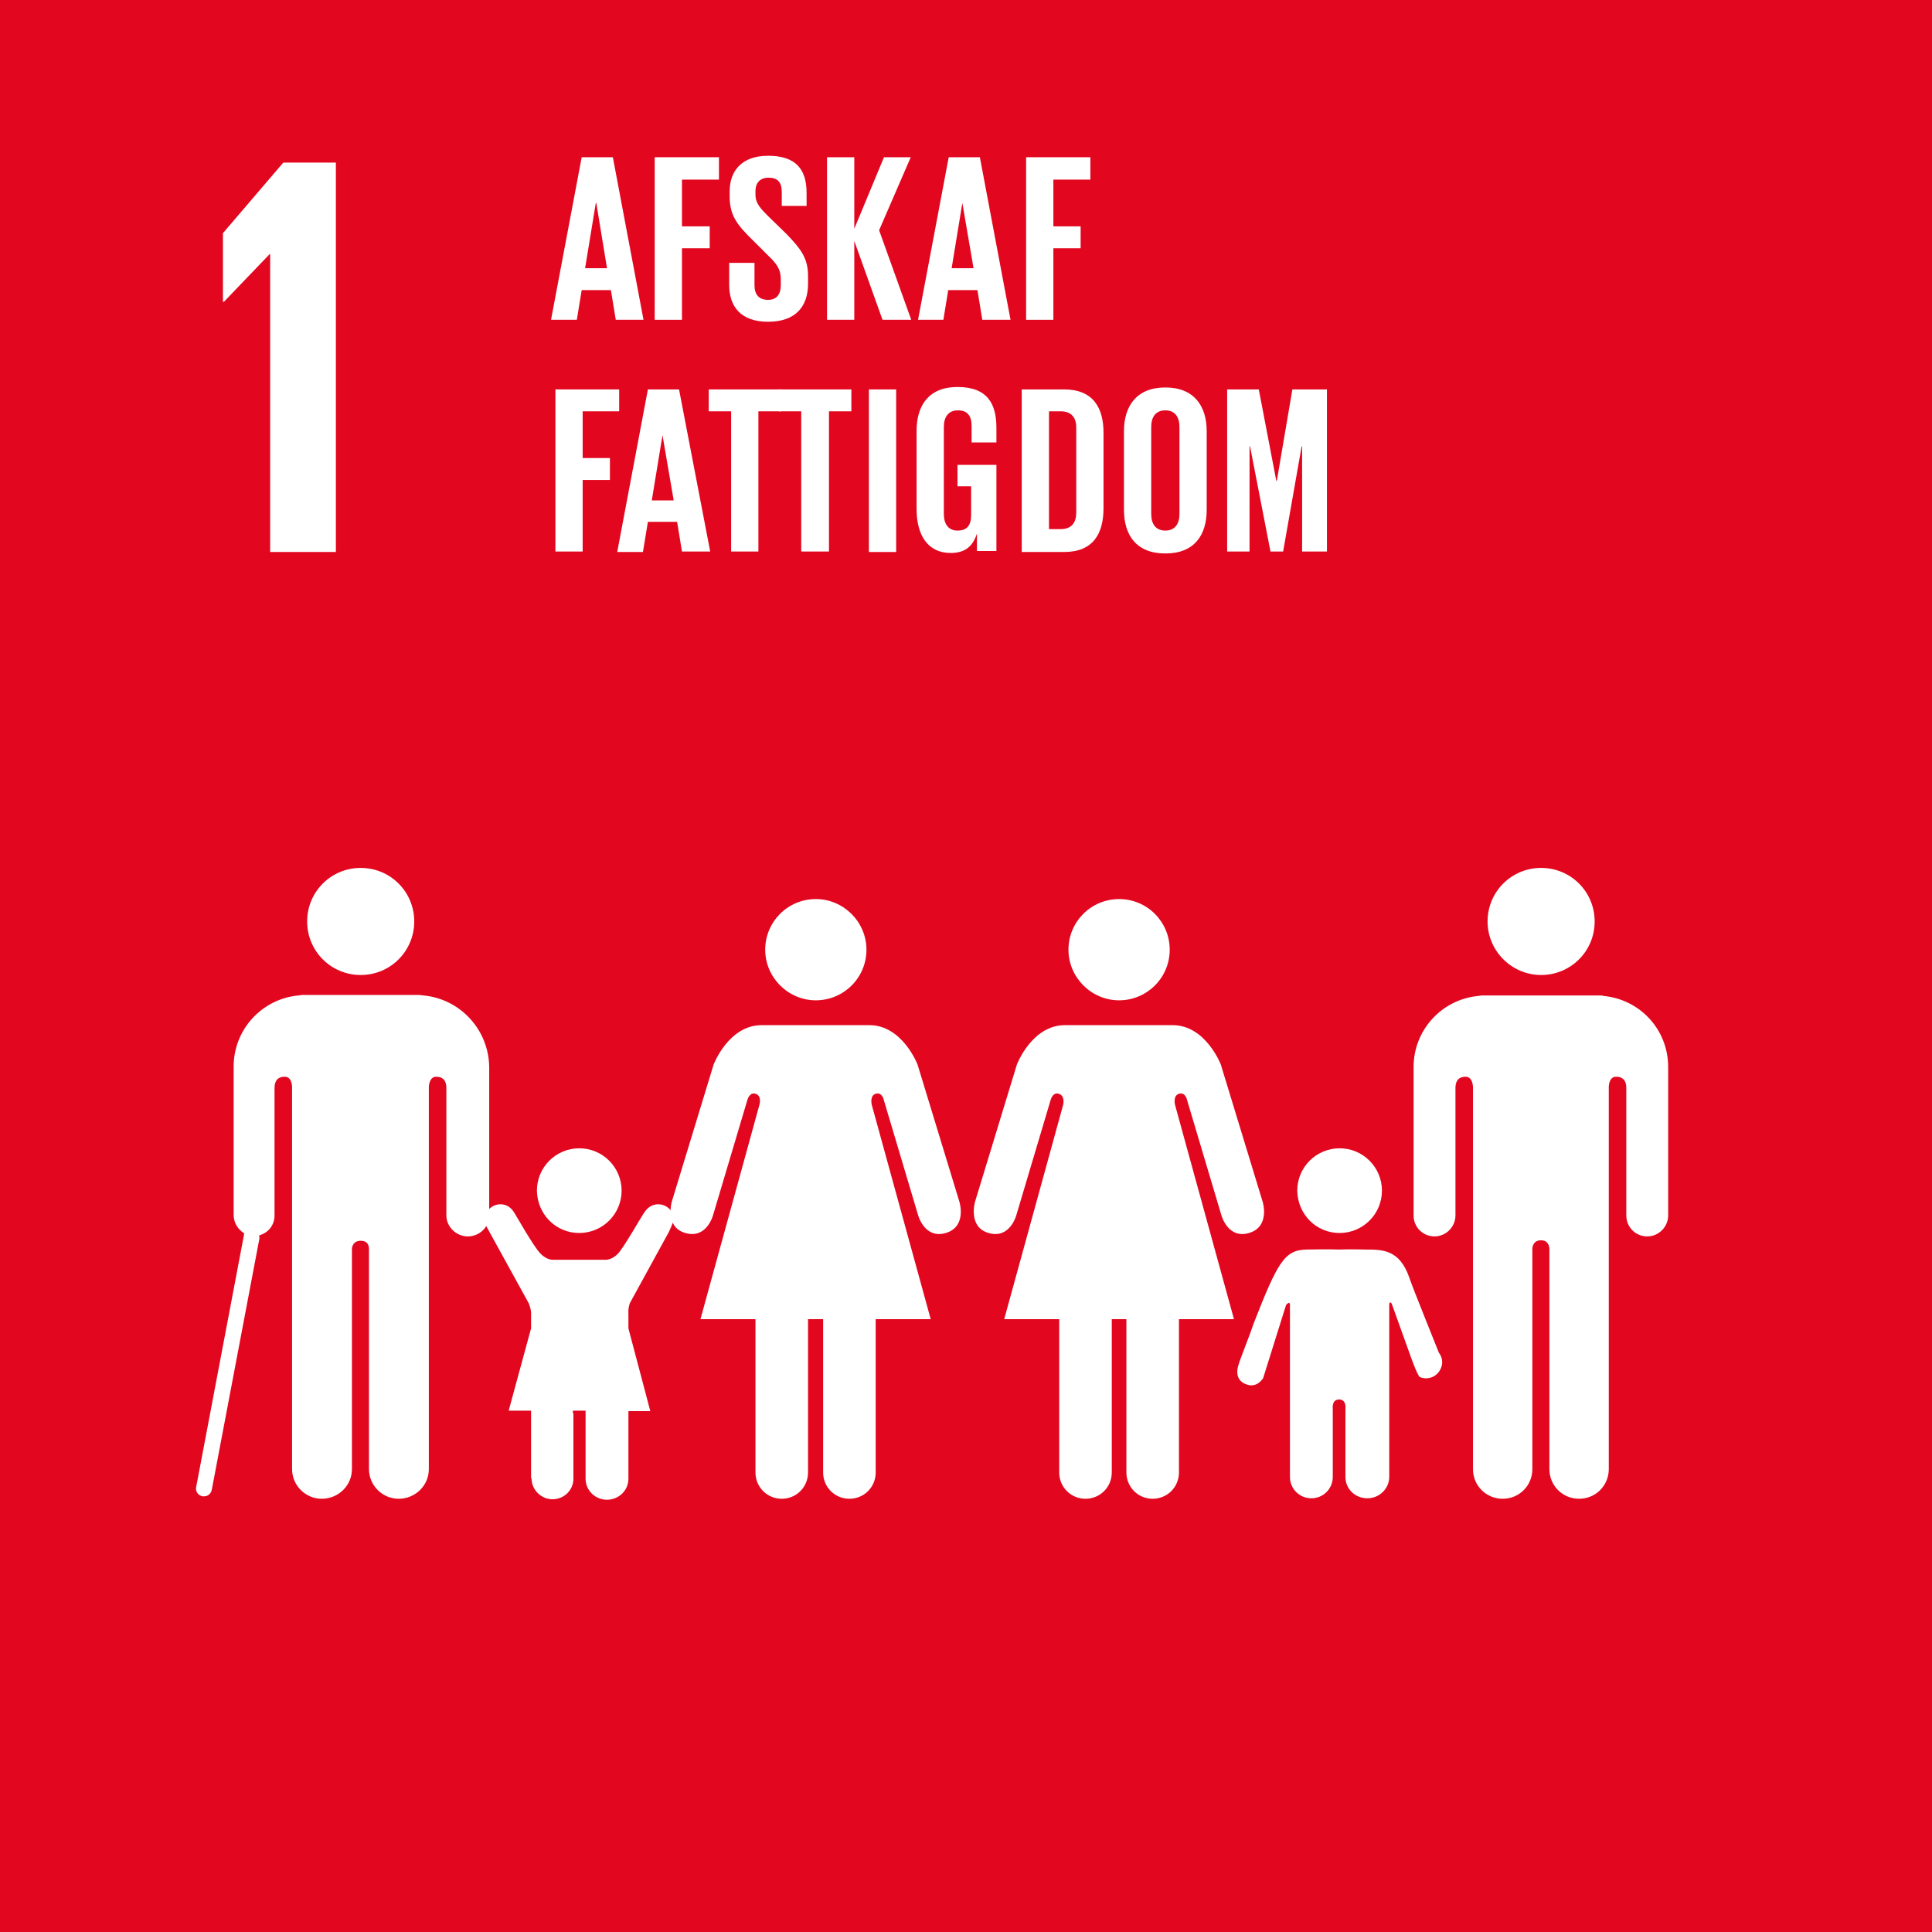 <?xml version="1.0" encoding="utf-8"?>
<!-- Generator: Adobe Illustrator 19.0.0, SVG Export Plug-In . SVG Version: 6.00 Build 0)  -->
<svg version="1.1" id="Lag_1" xmlns="http://www.w3.org/2000/svg" xmlns:xlink="http://www.w3.org/1999/xlink" x="0px" y="0px"
	 viewBox="0 0 396.9 396.9" style="enable-background:new 0 0 396.9 396.9;" xml:space="preserve">
<style type="text/css">
	.st0{fill:#E2061F;}
	.st1{fill:#FFFFFF;}
	.st2{clip-path:url(#SVGID_2_);fill:#FFFFFF;}
	.st3{clip-path:url(#SVGID_4_);fill:#FFFFFF;}
</style>
<rect y="0" class="st0" width="396.9" height="396.9"/>
<polygon class="st1" points="55.5,113.4 55.5,52.2 55.4,52.2 46,62 45.8,62 45.8,47.9 58.2,33.4 69,33.4 69,113.4 "/>
<g>
	<defs>
		<rect id="SVGID_1_" y="0" width="396.9" height="396.8"/>
	</defs>
	<clipPath id="SVGID_2_">
		<use xlink:href="#SVGID_1_"  style="overflow:visible;"/>
	</clipPath>
	<path class="st2" d="M305.6,189.3c0-6.1,4.9-11,11-11c6.1,0,11,4.9,11,11c0,6.1-4.9,11-11,11C310.6,200.3,305.6,195.4,305.6,189.3"
		/>
	<path class="st2" d="M329.4,204.6c7.5,0.7,13.3,6.9,13.3,14.6v3.7v1.6v25.2c0,2.3-1.9,4.3-4.3,4.3c-2.4,0-4.3-1.9-4.3-4.3v-26.2
		c0-1-0.3-2.3-2.1-2.3c-1.2,0-1.5,1.3-1.5,2.2v78.4c0,3.4-2.7,6.1-6.1,6.1c-3.4,0-6.1-2.7-6.1-6.1v-45.2c0-0.5-0.2-1.8-1.7-1.8h0
		c-1.6,0-1.8,1.3-1.8,1.8v45.2c0,3.4-2.7,6.1-6.1,6.1c-3.4,0-6.1-2.7-6.1-6.1v-78.4c0-0.8-0.3-2.2-1.5-2.2c-1.8,0-2.1,1.3-2.1,2.3
		v26.2c0,2.3-1.9,4.3-4.3,4.3c-2.4,0-4.3-1.9-4.3-4.3v-25.2v-1.6v-3.7c0-7.6,5.8-13.9,13.3-14.6c0.2,0,0.5-0.1,0.8-0.1h12h12
		C328.9,204.5,329.2,204.5,329.4,204.6"/>
	<path class="st2" d="M240.3,195.1c0-5.7-4.6-10.4-10.4-10.4c-5.8,0-10.4,4.7-10.4,10.4c0,5.7,4.7,10.4,10.4,10.4
		C235.6,205.5,240.3,200.9,240.3,195.1"/>
	<path class="st2" d="M208.9,218.7l-8.6,28.2c0,0-1.5,5.2,2.8,6.4c4.4,1.3,5.7-3.7,5.7-3.7l7-23.5c0,0,0.4-1.8,1.7-1.4
		c1.4,0.4,0.9,2.3,0.9,2.3l-12.1,44h11.3v31.5c0,3,2.4,5.4,5.4,5.4c3,0,5.4-2.4,5.4-5.4V271h1.5h1.5v31.5c0,3,2.4,5.4,5.4,5.4
		c3,0,5.4-2.4,5.4-5.4V271h11.3l-12.1-44c0,0-0.5-1.9,0.8-2.3c1.4-0.4,1.7,1.4,1.7,1.4l7,23.5c0,0,1.3,5,5.7,3.7
		c4.4-1.3,2.8-6.4,2.8-6.4l-8.6-28.2c0,0-3.1-8.1-9.9-8.1h-11h-11C212,210.5,208.9,218.7,208.9,218.7"/>
	<path class="st2" d="M178,195.1c0-5.7-4.7-10.4-10.4-10.4c-5.8,0-10.4,4.7-10.4,10.4c0,5.7,4.7,10.4,10.4,10.4
		C173.3,205.5,178,200.9,178,195.1"/>
	<path class="st2" d="M146.6,218.7l-8.6,28.2c0,0-1.5,5.2,2.8,6.4c4.4,1.3,5.7-3.7,5.7-3.7l7-23.5c0,0,0.4-1.8,1.7-1.4
		c1.4,0.4,0.8,2.3,0.8,2.3l-12.1,44h11.3v31.5c0,3,2.4,5.4,5.4,5.4c3,0,5.4-2.4,5.4-5.4V271h1.6h1.5v31.5c0,3,2.4,5.4,5.4,5.4
		c3,0,5.4-2.4,5.4-5.4V271h11.3l-12.1-44c0,0-0.5-1.9,0.8-2.3c1.4-0.4,1.7,1.4,1.7,1.4l7,23.5c0,0,1.3,5,5.7,3.7
		c4.4-1.3,2.8-6.4,2.8-6.4l-8.6-28.2c0,0-3.1-8.1-9.9-8.1h-11h-11C149.7,210.5,146.6,218.7,146.6,218.7"/>
	<path class="st2" d="M275.2,253.3c4.8,0,8.7-3.9,8.7-8.7c0-4.8-3.9-8.7-8.7-8.7c-4.8,0-8.7,3.9-8.7,8.7
		C266.6,249.5,270.4,253.3,275.2,253.3"/>
	<path class="st2" d="M254.5,280.2c-0.4,1-0.8,3.2,1.3,4.1c2.4,1.1,3.7-1.2,3.7-1.2l4.7-15c0,0,0.8-1,0.8,0v35.3h0
		c0,2.5,2,4.4,4.4,4.4c2.5,0,4.4-2,4.4-4.4v-13.9c0,0-0.3-2,1.3-2c1.6,0,1.3,2,1.3,2v13.9c0,2.5,2,4.4,4.5,4.4c2.5,0,4.5-2,4.5-4.4
		v-35.3c0-1,0.5-0.3,0.5-0.3l3.7,10.3c0,0,1.6,4.6,2.1,4.8c1.7,0.7,3.6-0.1,4.3-1.8c0.5-1.1,0.3-2.3-0.4-3.2l0,0
		c-0.1-0.3-5.5-13.6-6.1-15.5c-2-5.7-5.5-5.7-8.9-5.7c-3.4-0.1-5.5,0-5.5,0s-2.2-0.1-6.7,0c-4.5,0.1-5.9,2.5-10.9,15.3
		C256.9,273.9,254.5,279.9,254.5,280.2L254.5,280.2z"/>
	<path class="st2" d="M74.1,200.3c6.1,0,11-4.9,11-11c0-6.1-4.9-11-11-11c-6.1,0-11,4.9-11,11C63.1,195.4,68,200.3,74.1,200.3"/>
	<path class="st2" d="M87,204.5c-0.2,0-0.6-0.1-0.9-0.1h-12h-12c-0.3,0-0.5,0.1-0.8,0.1c-7.5,0.7-13.3,7-13.3,14.6v3.7v1.6v25.2
		c0,1.6,0.9,3,2.2,3.8c-0.1,0.1-0.1,0.2-0.1,0.4l-9.8,51.7c-0.2,0.9,0.4,1.7,1.3,1.9c0.1,0,0.2,0,0.3,0c0.8,0,1.4-0.5,1.6-1.3
		l9.8-51.7c0-0.2,0-0.4-0.1-0.6c1.9-0.5,3.2-2.1,3.2-4.1v-26.2c0-1,0.3-2.3,2.1-2.3c1.2,0,1.5,1.3,1.5,2.2v78.4
		c0,3.4,2.8,6.1,6.1,6.1c3.4,0,6.2-2.7,6.2-6.1v-45.2c0-0.5,0.3-1.7,1.8-1.7h0c1.6,0,1.7,1.2,1.7,1.7v45.2c0,3.4,2.8,6.1,6.1,6.1
		c3.4,0,6.2-2.7,6.2-6.1v-78.4c0-0.8,0.3-2.2,1.5-2.2c1.8,0,2.1,1.3,2.1,2.3v26.2c0,2.3,2,4.3,4.4,4.3c2.4,0,4.4-1.9,4.4-4.3v-25.2
		v-1.6v-3.7C100.4,211.5,94.5,205.2,87,204.5"/>
	<path class="st2" d="M129.4,267.7l8-14.6c0,0,1-2.1,1-2.6c0-1.7-1.4-3.1-3.2-3.1c-1.1,0-2.1,0.6-2.7,1.5l0,0
		c-0.3,0.2-4.3,7.4-5.6,8.7c-1.4,1.4-2.7,1.2-2.7,1.2H119h-5.2c0,0-1.3,0.2-2.7-1.2c-1.4-1.3-5.4-8.5-5.6-8.7l0,0
		c-0.6-0.9-1.5-1.5-2.7-1.5c-1.7,0-3.2,1.4-3.2,3.1c0,0.5,0.3,1.4,0.3,1.4l8.7,15.8c0,0,0.5,1.1,0.5,2.1v3.1l-4.6,16.9h4.6v13.9h0.1
		c0,2.4,2,4.3,4.3,4.3c2.4,0,4.3-1.9,4.3-4.2v-13.4c0,0-0.2-0.2-0.1-0.6h1.3h1.3c0,0.4,0,0.6,0,0.6v13.4c0,2.4,2,4.3,4.4,4.3
		c2.4,0,4.4-1.9,4.4-4.3v-13.9h4.5l-4.5-17v-3C129,268.7,129.4,267.7,129.4,267.7"/>
	<path class="st2" d="M119,253.3c4.8,0,8.7-3.9,8.7-8.7c0-4.8-3.9-8.7-8.7-8.7c-4.8,0-8.7,3.9-8.7,8.7
		C110.4,249.5,114.2,253.3,119,253.3"/>
</g>
<path class="st1" d="M120.2,55.1h4.5l-2.2-13.4h-0.1L120.2,55.1z M126.5,65.7l-1-6.1h-6l-1,6.1h-5.3l6.3-33.4h6.4l6.3,33.4H126.5z"
	/>
<polygon class="st1" points="134.5,65.7 134.5,32.3 147.7,32.3 147.7,36.9 140.1,36.9 140.1,46.5 145.8,46.5 145.8,51 140.1,51 
	140.1,65.7 "/>
<g>
	<defs>
		<rect id="SVGID_3_" x="0" y="0" width="396.9" height="396.9"/>
	</defs>
	<clipPath id="SVGID_4_">
		<use xlink:href="#SVGID_3_"  style="overflow:visible;"/>
	</clipPath>
	<path class="st3" d="M157.8,66.1c5.7,0,8.2-3.2,8.2-7.8v-1.6c0-3.7-1.5-5.6-4.5-8.7l-3.6-3.5c-1.6-1.6-2.7-2.7-2.7-4.5v-0.7
		c0-1.9,1.1-2.8,2.7-2.8c1.8,0,2.7,0.9,2.7,2.9v2.9h5.1v-2.7c0-4.8-2.2-7.6-7.9-7.6c-5.5,0-7.9,3.2-7.9,7.3v1.1
		c0,3.8,1.5,5.8,4.7,8.9l3.3,3.3c1.7,1.6,2.5,2.8,2.5,4.7v1.3c0,1.8-0.8,3-2.6,3c-1.9,0-2.8-1.1-2.8-3V54h-5.2v4.5
		C149.8,62.9,152.1,66.1,157.8,66.1"/>
	<polygon class="st3" points="181.3,65.7 187.2,65.7 180.6,47.3 187.1,32.3 181.6,32.3 175.5,47 175.5,32.3 169.9,32.3 169.9,65.7 
		175.5,65.7 175.5,49.5 	"/>
	<path class="st3" d="M197.7,41.7L197.7,41.7l2.3,13.4h-4.5L197.7,41.7z M193.8,65.7l1-6.1h6l1,6.1h5.8l-6.3-33.4h-6.4l-6.3,33.4
		H193.8z"/>
	<polygon class="st3" points="210.8,65.7 216.4,65.7 216.4,51 222,51 222,46.5 216.4,46.5 216.4,36.9 224,36.9 224,32.3 210.8,32.3 
			"/>
	<polygon class="st3" points="114.1,113.3 119.7,113.3 119.7,98.6 125.3,98.6 125.3,94.1 119.7,94.1 119.7,84.5 127.2,84.5 
		127.2,80 114.1,80 	"/>
	<path class="st3" d="M136.1,89.4L136.1,89.4l2.3,13.4h-4.5L136.1,89.4z M132.1,113.3l1-6.1h6l1,6.1h5.8L139.5,80h-6.4l-6.3,33.4
		H132.1z"/>
	<polygon class="st3" points="145.6,84.5 150.2,84.5 150.2,113.3 155.8,113.3 155.8,84.5 160.5,84.5 160.5,80 145.6,80 	"/>
	<polygon class="st3" points="160,84.5 164.6,84.5 164.6,113.3 170.3,113.3 170.3,84.5 174.9,84.5 174.9,80 160,80 	"/>
	<rect x="178.5" y="80" class="st3" width="5.6" height="33.4"/>
	<path class="st3" d="M196.8,99.9h2.7v5.9c0,2.2-0.9,3.2-2.8,3.2c-1.9,0-2.8-1.4-2.8-3.4V87.7c0-2,0.9-3.4,2.9-3.4
		c2,0,2.8,1.2,2.8,3.2v3.4h5.1v-3c0-4.9-1.8-8.4-8-8.4c-5.9,0-8.4,3.8-8.4,9v16.1c0,5.2,2.2,9,7,9c3.1,0,4.6-1.5,5.4-4v3.6h4V95.5
		h-8V99.9z"/>
	<path class="st3" d="M218.6,80h-8.7v33.4h8.7c6,0,8.1-3.8,8.1-9V88.9C226.7,83.8,224.6,80,218.6,80 M215.5,108.8V84.5h2.4
		c2.3,0,3.2,1.4,3.2,3.3v17.5c0,2-0.9,3.4-3.2,3.4H215.5z"/>
	<path class="st3" d="M239.4,113.7c6,0,8.5-3.8,8.5-9V88.6c0-5.2-2.6-9-8.5-9c-5.9,0-8.5,3.8-8.5,9v16.1
		C230.9,109.9,233.4,113.7,239.4,113.7 M239.4,109c-2,0-2.9-1.4-2.9-3.4V87.7c0-2,0.9-3.4,2.9-3.4c2,0,2.9,1.4,2.9,3.4v17.9
		C242.3,107.6,241.4,109,239.4,109"/>
	<polygon class="st3" points="267.5,113.3 272.6,113.3 272.6,80 265.5,80 262.3,98.8 262.2,98.8 258.6,80 252.1,80 252.1,113.3 
		256.7,113.3 256.7,91.7 256.8,91.7 261,113.3 263.6,113.3 267.4,91.7 267.5,91.7 	"/>
</g>
</svg>
